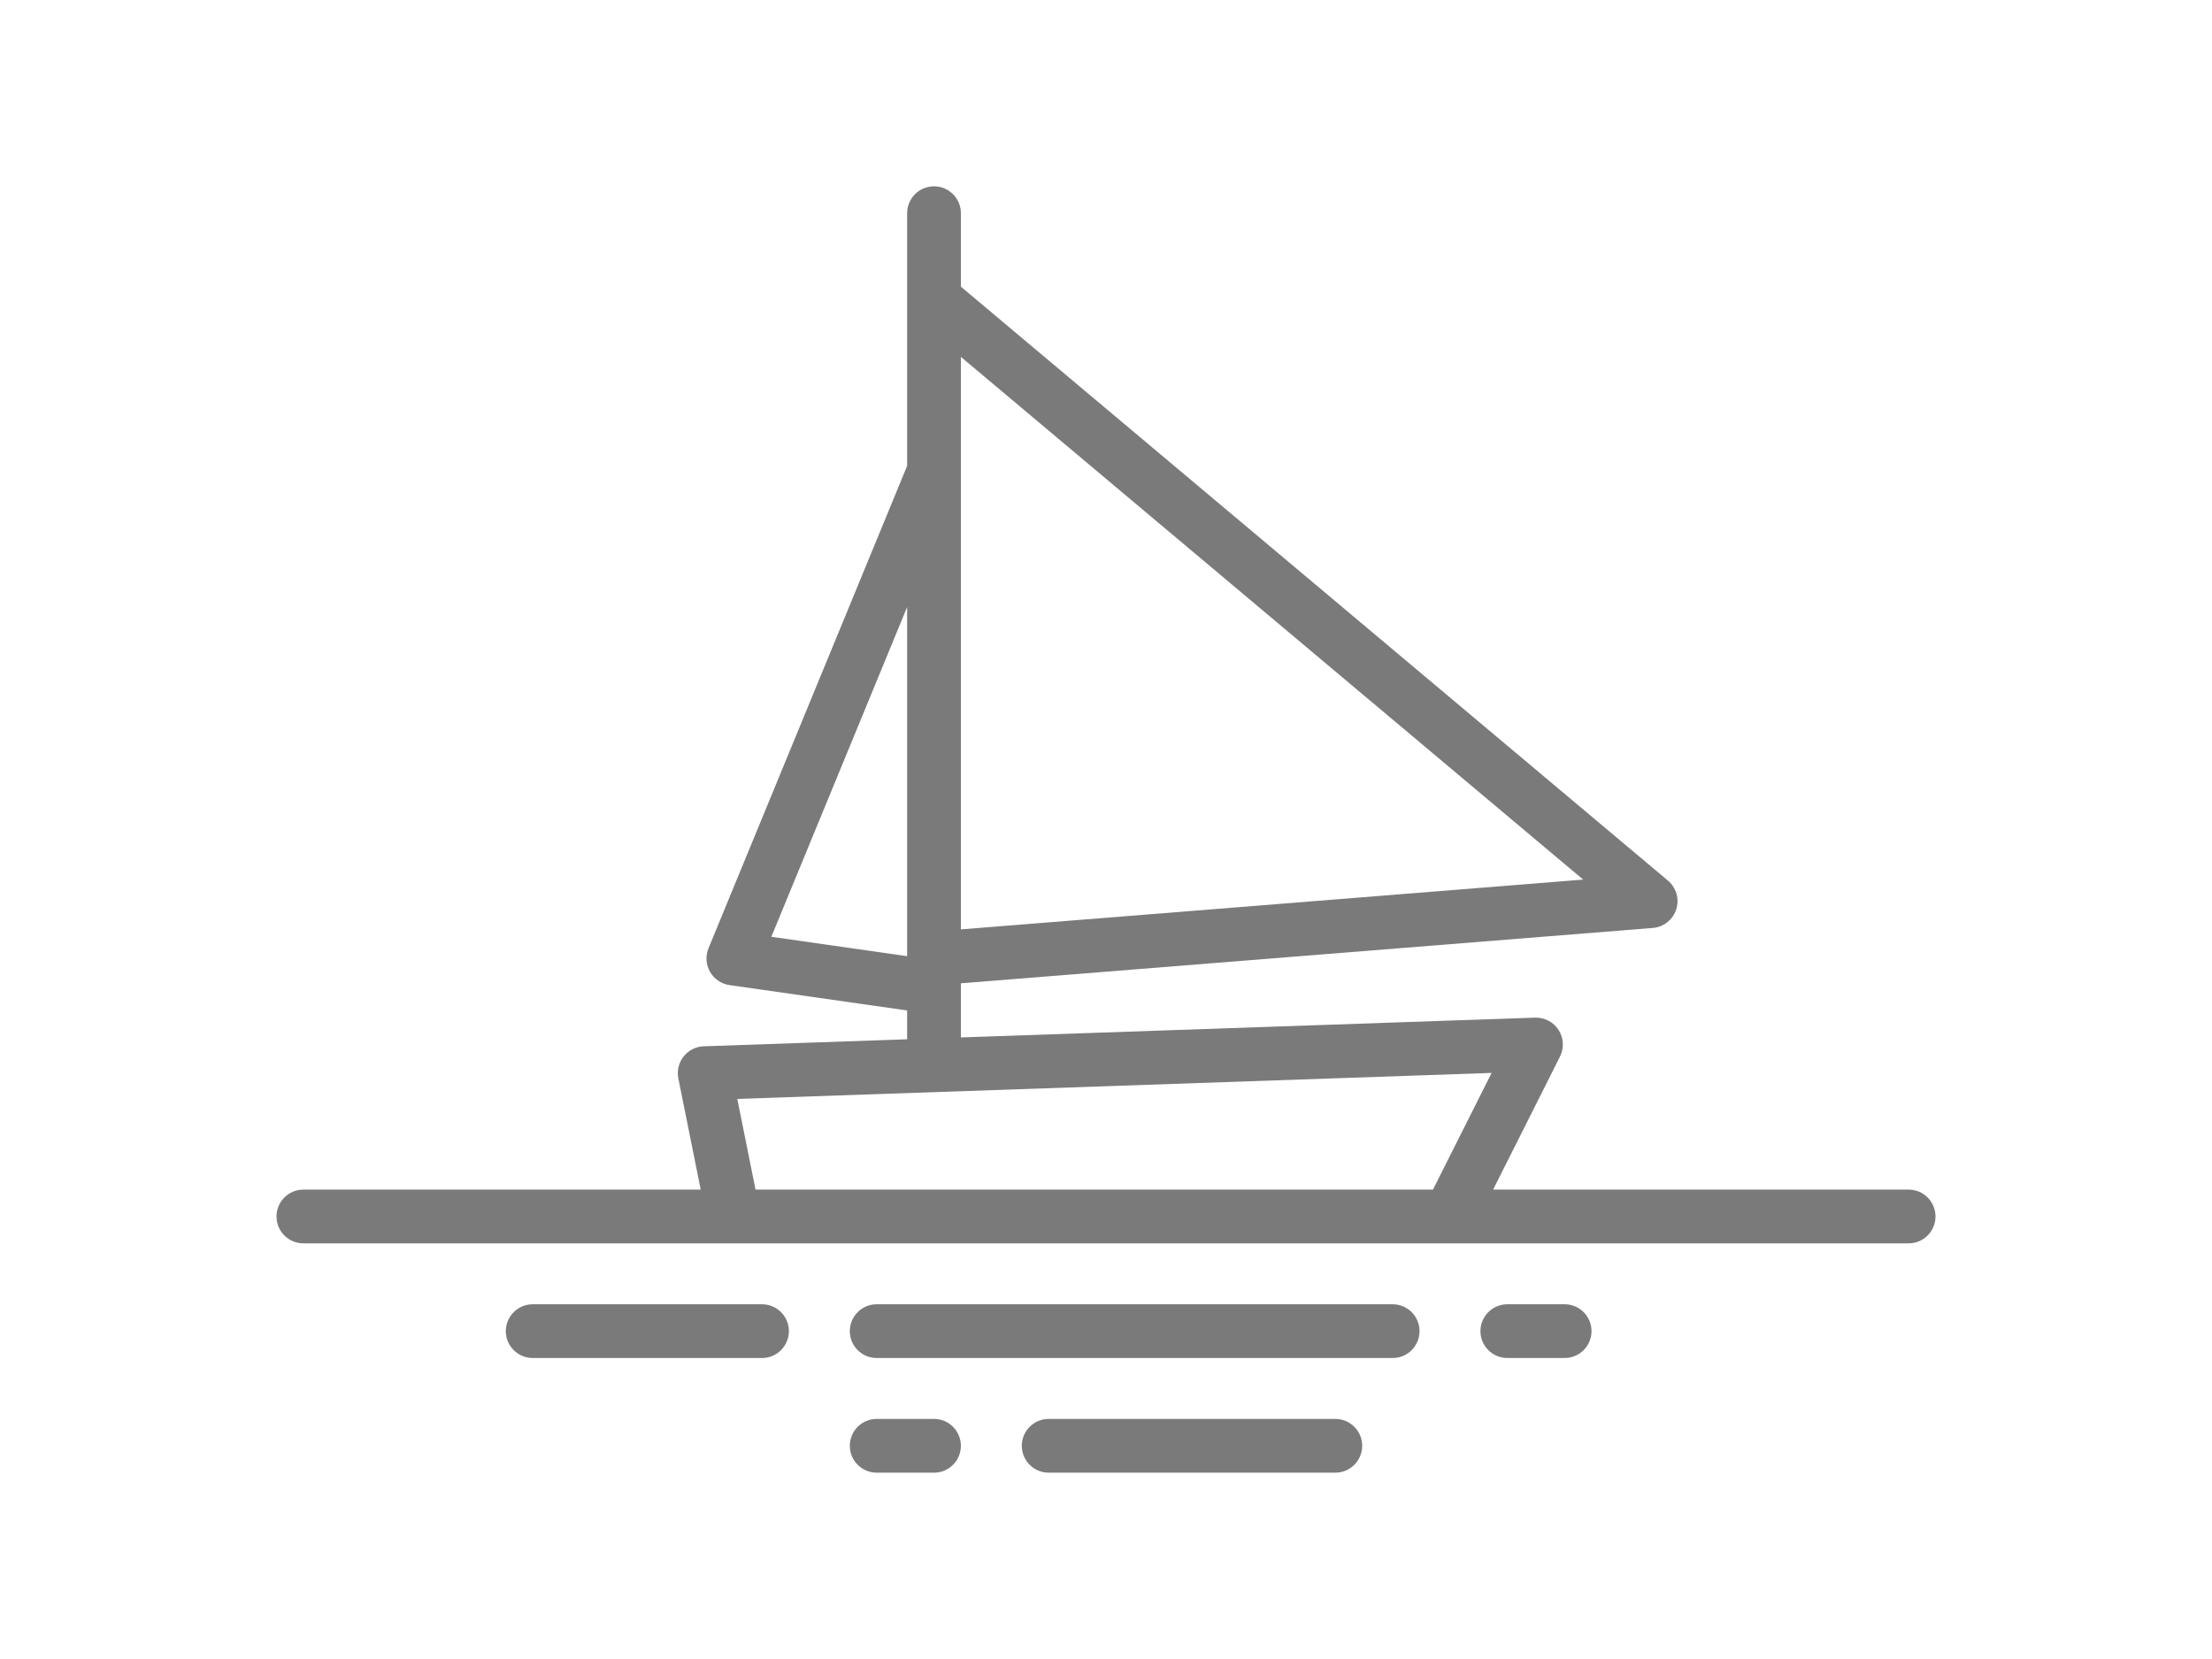 <svg version="1.1" id="Layer_1" xmlns="http://www.w3.org/2000/svg" xmlns:xlink="http://www.w3.org/1999/xlink" width="80" height="60" viewBox="0 0 463 463">
  <g fill="#7A7A7A">
    <path d="M455.5,332H339.538l18.663-37.132c1.189-2.366,1.042-5.184-0.386-7.414c-1.429-2.23-3.929-3.537-6.574-3.45L191,289.53   v-15.106l193.098-15.448c3.033-0.243,5.619-2.294,6.546-5.192c0.926-2.898,0.01-6.069-2.32-8.026L191,80.005V59.5   c0-4.142-3.358-7.5-7.5-7.5s-7.5,3.358-7.5,7.5v70.517l-55.435,134.628c-0.881,2.14-0.725,4.567,0.423,6.577   c1.148,2.009,3.16,3.376,5.451,3.704l49.561,7.08v8.042l-56.758,1.957c-2.202,0.076-4.259,1.116-5.625,2.845   s-1.903,3.971-1.469,6.131l6.243,31.02H7.5c-4.142,0-7.5,3.358-7.5,7.5s3.358,7.5,7.5,7.5h448c4.142,0,7.5-3.358,7.5-7.5   S459.642,332,455.5,332z M364.675,245.482L191,259.376V131.471c0-0.022,0-0.045,0-0.067v-31.81L364.675,245.482z M138.106,261.439   L176,169.412v97.44L138.106,261.439z M128.598,306.691l210.522-7.26L322.75,332H133.691L128.598,306.691z"/>
    <path d="m311.5,364h-144c-4.142,0-7.5,3.358-7.5,7.5s3.358,7.5 7.5,7.5h144c4.142,0 7.5-3.358 7.5-7.5s-3.358-7.5-7.5-7.5z"/>
    <path d="m135.5,364h-64c-4.142,0-7.5,3.358-7.5,7.5s3.358,7.5 7.5,7.5h64c4.142,0 7.5-3.358 7.5-7.5s-3.357-7.5-7.5-7.5z"/>
    <path d="m359.5,364h-16c-4.142,0-7.5,3.358-7.5,7.5s3.358,7.5 7.5,7.5h16c4.142,0 7.5-3.358 7.5-7.5s-3.358-7.5-7.5-7.5z"/>
    <path d="m295.5,396h-79.999c-4.142,0-7.5,3.358-7.5,7.5s3.358,7.5 7.5,7.5h79.999c4.142,0 7.5-3.358 7.5-7.5s-3.358-7.5-7.5-7.5z"/>
    <path d="m183.501,396h-16.001c-4.142,0-7.5,3.358-7.5,7.5s3.358,7.5 7.5,7.5h16.001c4.142,0 7.5-3.358 7.5-7.5s-3.358-7.5-7.5-7.5z"/>
  </g>
</svg>
